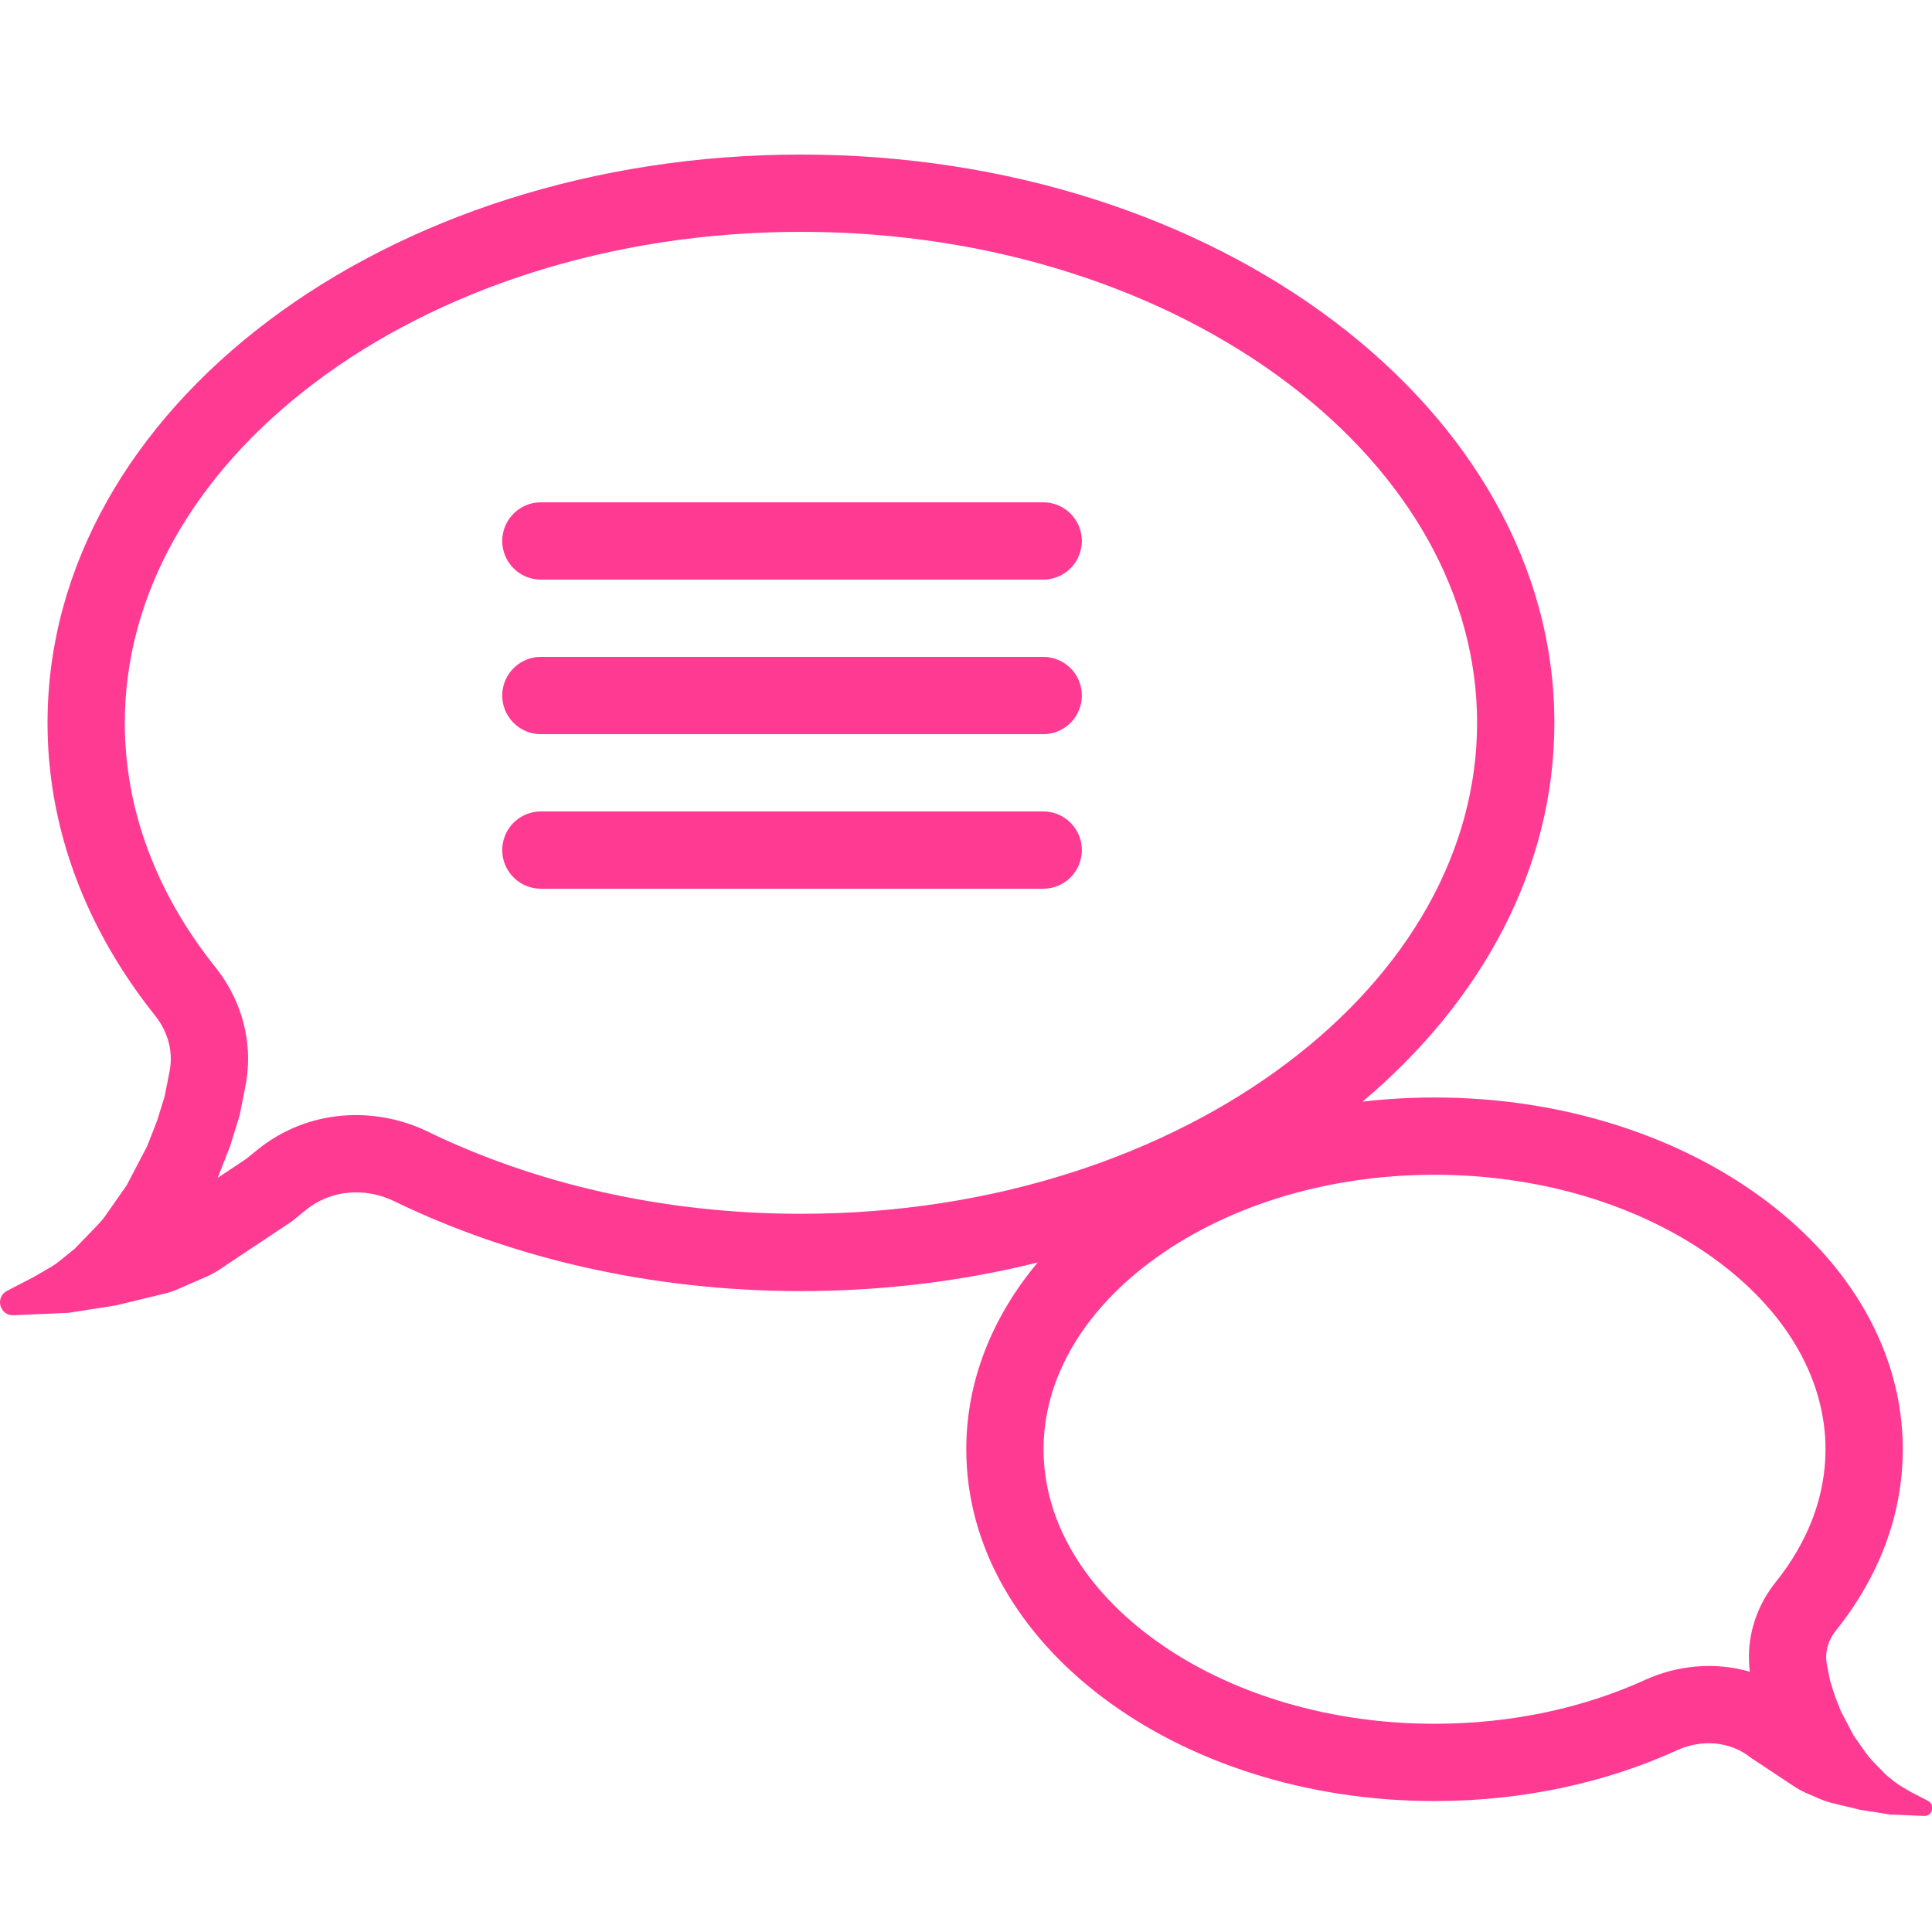 <svg width="50" height="50" viewBox="0 0 50 50" fill="none" xmlns="http://www.w3.org/2000/svg">
<g clip-path="url(#clip0_1260_4348)">
<path d="M13.998 14L26.998 14" stroke="#FF3A93" stroke-width="2" stroke-linecap="round"/>
<path d="M13.998 18L26.998 18" stroke="#FF3A93" stroke-width="2" stroke-linecap="round"/>
<path d="M13.998 22L26.998 22" stroke="#FF3A93" stroke-width="2" stroke-linecap="round"/>
<path fill-rule="evenodd" clip-rule="evenodd" d="M2.539 31.69L2.379 31.856L2.294 31.944L1.939 32.312L1.708 32.5L1.588 32.597L1.561 32.619L1.553 32.626C1.472 32.691 1.386 32.751 1.296 32.803L0.876 33.047L0.319 33.336L0.167 33.415C-0.135 33.592 0.001 34.055 0.351 34.039L0.487 34.033L0.527 34.031L1.367 33.994L1.424 33.991L1.774 33.976L1.96 33.946L1.99 33.942L2.551 33.854L3.003 33.783L3.113 33.756L3.372 33.693L3.39 33.689L4.269 33.476C4.382 33.449 4.493 33.411 4.599 33.365L5.355 33.035C5.462 32.988 5.565 32.932 5.662 32.867L6.876 32.059L7.556 31.606L7.925 31.307C8.565 30.79 9.454 30.725 10.195 31.084C13.232 32.558 16.848 33.413 20.729 33.413C22.869 33.413 24.928 33.153 26.855 32.673C25.684 34.074 25.007 35.731 25.007 37.507C25.007 42.535 30.433 46.611 37.125 46.611C39.426 46.611 41.577 46.13 43.409 45.293C44.035 45.008 44.777 45.059 45.313 45.491L45.736 45.771L46.434 46.234C46.447 46.243 46.459 46.251 46.471 46.258C46.558 46.313 46.648 46.361 46.742 46.402L46.755 46.407L47.091 46.553C47.182 46.593 47.276 46.626 47.372 46.652C47.388 46.656 47.404 46.66 47.419 46.664L47.554 46.696L47.919 46.784L48.005 46.805L48.079 46.823L48.143 46.838L48.361 46.872L48.856 46.95L48.907 46.958L49.127 46.967L49.162 46.969L49.683 46.992L49.708 46.993L49.792 46.997C50.008 47.007 50.093 46.719 49.905 46.611L49.811 46.562L49.465 46.383L49.255 46.261C49.179 46.218 49.107 46.169 49.038 46.117C49.025 46.106 49.011 46.096 48.998 46.085L48.947 46.044L48.804 45.928L48.583 45.7L48.473 45.586L48.468 45.58L48.45 45.562C48.419 45.529 48.388 45.493 48.359 45.457C48.329 45.42 48.3 45.382 48.272 45.343L47.97 44.912L47.882 44.745L47.88 44.74L47.863 44.708L47.642 44.287L47.482 43.879L47.361 43.491L47.282 43.092C47.265 43.006 47.259 42.919 47.263 42.832C47.276 42.601 47.367 42.381 47.512 42.2C48.611 40.83 49.244 39.224 49.244 37.507C49.244 32.479 43.818 28.403 37.125 28.403C36.492 28.403 35.87 28.44 35.263 28.51C38.35 25.908 40.227 22.473 40.227 18.707C40.227 10.584 31.497 4 20.729 4C9.96 4 1.23 10.584 1.23 18.707C1.23 21.479 2.248 24.073 4.016 26.286C4.251 26.58 4.398 26.936 4.418 27.311C4.425 27.452 4.415 27.593 4.388 27.731L4.26 28.375L4.066 29.003L3.809 29.662L3.281 30.671L2.739 31.447C2.679 31.533 2.612 31.614 2.539 31.69ZM5.671 30.39L5.636 30.482L5.767 30.394L6.37 29.993L6.667 29.752C7.967 28.701 9.697 28.62 11.068 29.285C13.822 30.622 17.138 31.413 20.729 31.413C25.72 31.413 30.162 29.885 33.312 27.509C36.461 25.134 38.227 22.002 38.227 18.707C38.227 15.411 36.461 12.28 33.312 9.904C30.162 7.528 25.72 6 20.729 6C15.738 6 11.296 7.528 8.146 9.904C4.997 12.28 3.23 15.411 3.23 18.707C3.23 20.969 4.056 23.132 5.579 25.038C6.048 25.625 6.37 26.373 6.415 27.204C6.431 27.511 6.409 27.818 6.35 28.119L6.222 28.763L6.202 28.866L6.171 28.965L5.977 29.593L5.956 29.663L5.929 29.731L5.671 30.39ZM45.266 42.725C45.257 42.905 45.263 43.086 45.285 43.264C44.371 42.999 43.398 43.1 42.578 43.474C41.016 44.187 39.15 44.611 37.125 44.611C34.171 44.611 31.572 43.709 29.758 42.346C27.944 40.983 27.007 39.252 27.007 37.507C27.007 35.763 27.944 34.032 29.758 32.669C31.572 31.306 34.171 30.403 37.125 30.403C40.08 30.403 42.678 31.306 44.493 32.669C46.307 34.032 47.244 35.763 47.244 37.507C47.244 38.711 46.805 39.885 45.952 40.949C45.571 41.423 45.303 42.036 45.266 42.725Z" fill="#FF3A93"/>
</g>
<defs>
<clipPath id="clip0_1260_4348">
<rect width="50" height="50" fill="white"/>
</clipPath>
</defs>
</svg>
